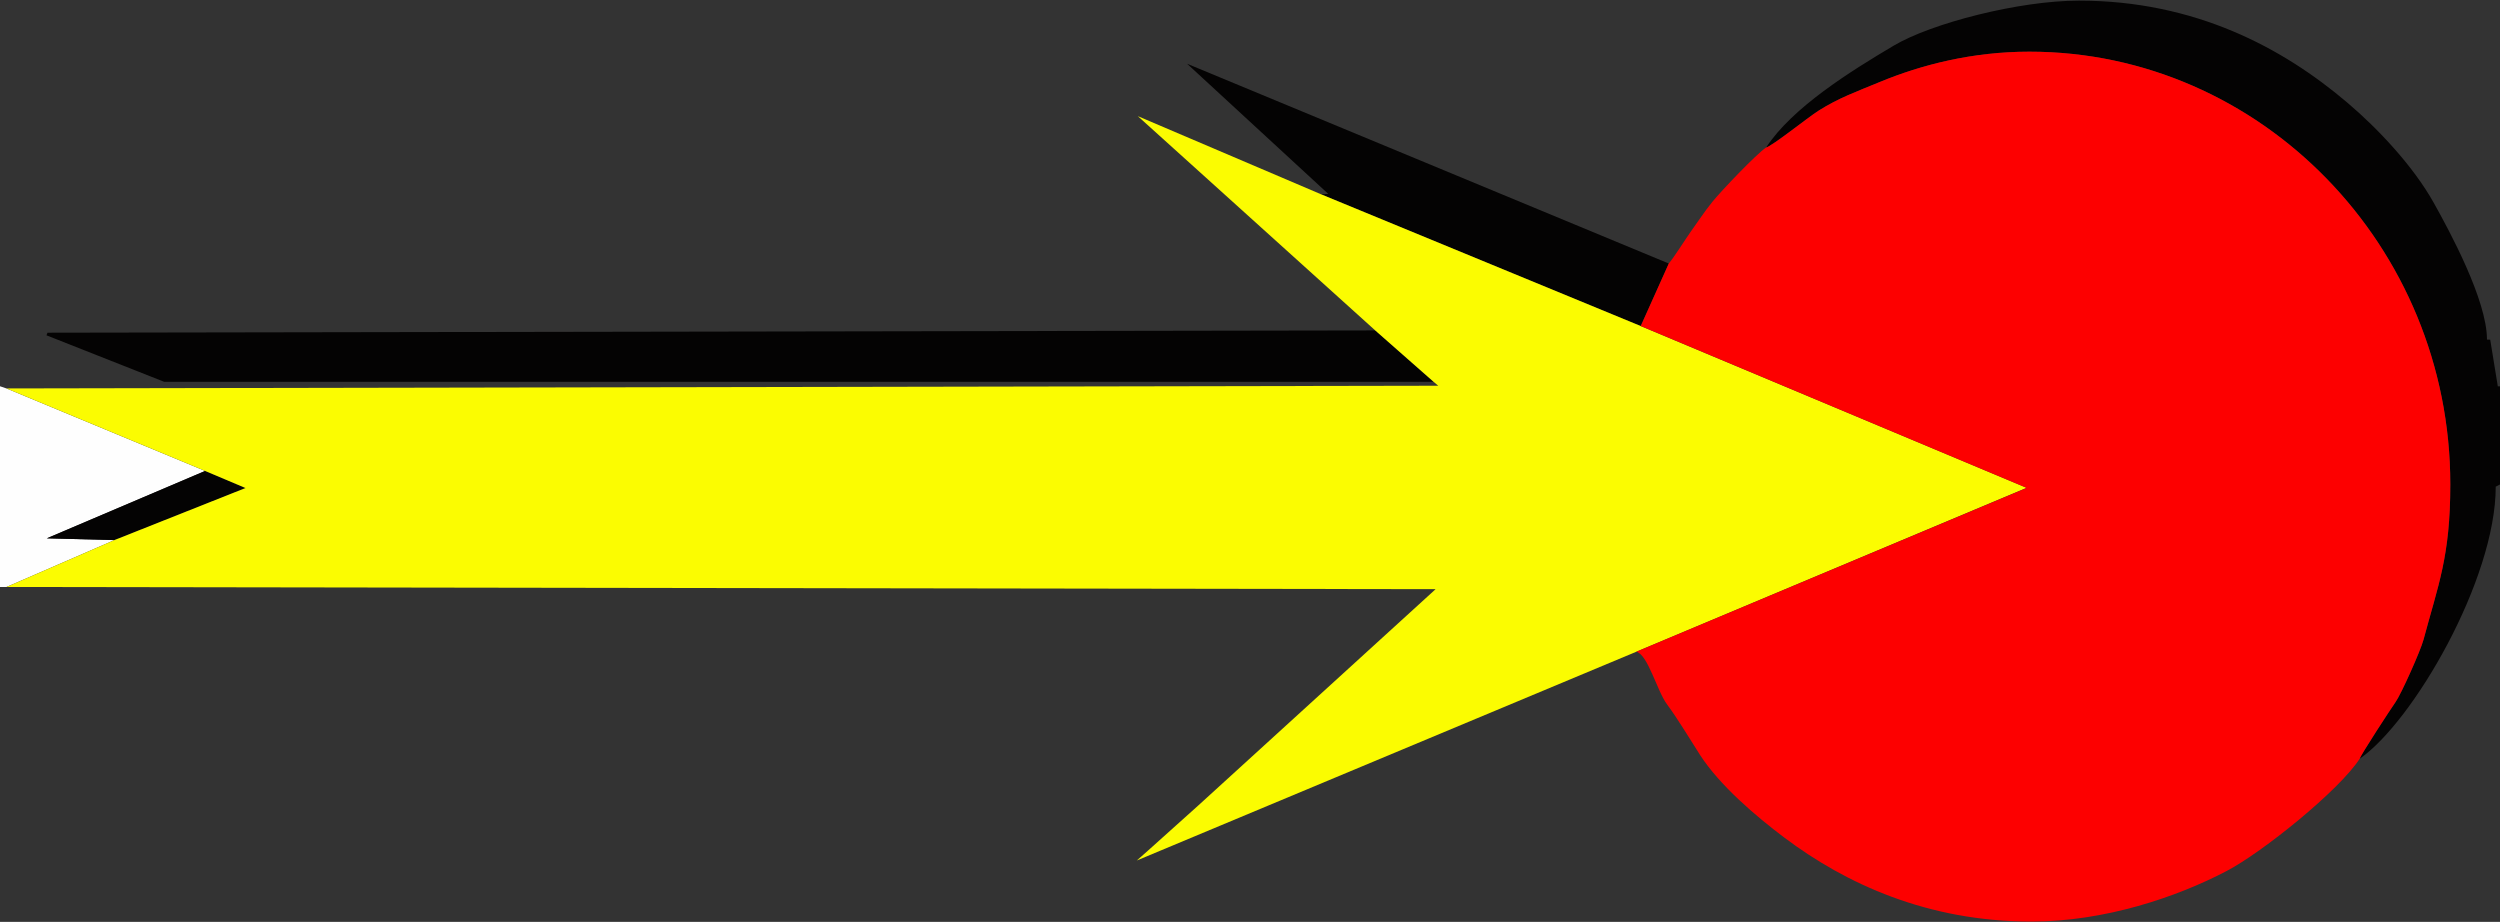 <?xml version="1.0" encoding="UTF-8"?>
<!DOCTYPE svg PUBLIC "-//W3C//DTD SVG 1.1//EN" "http://www.w3.org/Graphics/SVG/1.1/DTD/svg11.dtd">
<!-- Creator: CorelDRAW -->
<svg xmlns="http://www.w3.org/2000/svg" xml:space="preserve" width="24in" height="8.85in" style="shape-rendering:geometricPrecision; text-rendering:geometricPrecision; image-rendering:optimizeQuality; fill-rule:evenodd; clip-rule:evenodd"
viewBox="0 0 24 8.85"
 xmlns:xlink="http://www.w3.org/1999/xlink">
 <rect x="0" y="0" width="24" height="8.85" fill="#333333" stroke="none"/>
 <defs>
  <style type="text/css">
   <![CDATA[
    .fil0 {fill:#040303}
    .fil2 {fill:#FBFC01}
    .fil3 {fill:#FD0000}
    .fil1 {fill:#FEFEFE}
   ]]>
  </style>
 </defs>
 <g id="Layer_x0020_1">
  <g id="_56870144">
   <polygon id="_57581040" class="fil0" points="12.684,1.866 15.751,3.13 16.021,2.53 11.396,0.612 12.751,1.861 "/>
   <polygon id="_56872096" class="fil0" points="1.575,3.665 13.762,3.665 13.202,3.172 0.456,3.194 0.446,3.219 "/>
   <polygon id="_58245176" class="fil1" points="0.062,5.635 1.098,5.185 0.449,5.168 1.969,4.521 0.062,3.729 3.93701e-006,3.708 3.93701e-006,5.635 "/>
   <polygon id="_58243928" class="fil0" points="1.098,5.185 2.357,4.685 1.969,4.521 0.449,5.168 "/>
   <path id="_58204656" class="fil0" d="M16.953 1.417c0.065,-0.018 0.403,-0.291 0.506,-0.355 0.193,-0.122 0.363,-0.182 0.585,-0.274 0.4,-0.165 0.889,-0.292 1.438,-0.292 2.22,0 4.041,1.863 4.041,4.154 0,0.695 -0.117,0.966 -0.257,1.49 -0.028,0.106 -0.215,0.524 -0.269,0.6 -0.045,0.064 -0.335,0.508 -0.344,0.544 0.511,-0.353 1.306,-1.719 1.306,-2.612l0.041 -0.021 0 -0.942 -0.021 0 -0.073 -0.448 -0.031 -0.001c0,-0.38 -0.361,-1.045 -0.511,-1.313 -0.196,-0.351 -0.534,-0.711 -0.83,-0.962 -0.619,-0.526 -1.462,-0.979 -2.576,-0.979 -0.575,0 -1.416,0.217 -1.778,0.432 -0.41,0.243 -0.977,0.595 -1.227,0.981z"/>
   <polygon id="_239344880" class="fil2" points="13.202,3.172 13.762,3.665 13.807,3.703 0.062,3.729 1.969,4.521 2.357,4.685 1.098,5.185 0.062,5.635 13.782,5.656 11.503,7.733 11.026,8.161 10.913,8.261 15.71,6.256 19.456,4.683 15.751,3.13 12.684,1.866 10.923,1.115 "/>
   <path id="_239105888" class="fil3" d="M16.953 1.417c-0.099,0.069 -0.425,0.411 -0.513,0.519 -0.078,0.096 -0.143,0.197 -0.213,0.294 -0.048,0.068 -0.165,0.253 -0.207,0.3l-0.269 0.6 3.705 1.554 -3.747 1.572c0.113,0.031 0.197,0.376 0.296,0.508 0.099,0.133 0.222,0.338 0.317,0.486 0.19,0.292 0.531,0.583 0.809,0.792 0.588,0.442 1.374,0.805 2.371,0.805 0.704,0 1.396,-0.235 1.873,-0.485 0.346,-0.181 1.081,-0.774 1.278,-1.078 0.009,-0.036 0.299,-0.48 0.344,-0.544 0.054,-0.076 0.241,-0.494 0.269,-0.6 0.14,-0.524 0.257,-0.795 0.257,-1.49 0,-2.291 -1.822,-4.154 -4.041,-4.154 -0.549,0 -1.038,0.126 -1.438,0.292 -0.222,0.092 -0.392,0.152 -0.585,0.274 -0.103,0.065 -0.441,0.338 -0.506,0.355z"/>
  </g>
 </g>
</svg>
